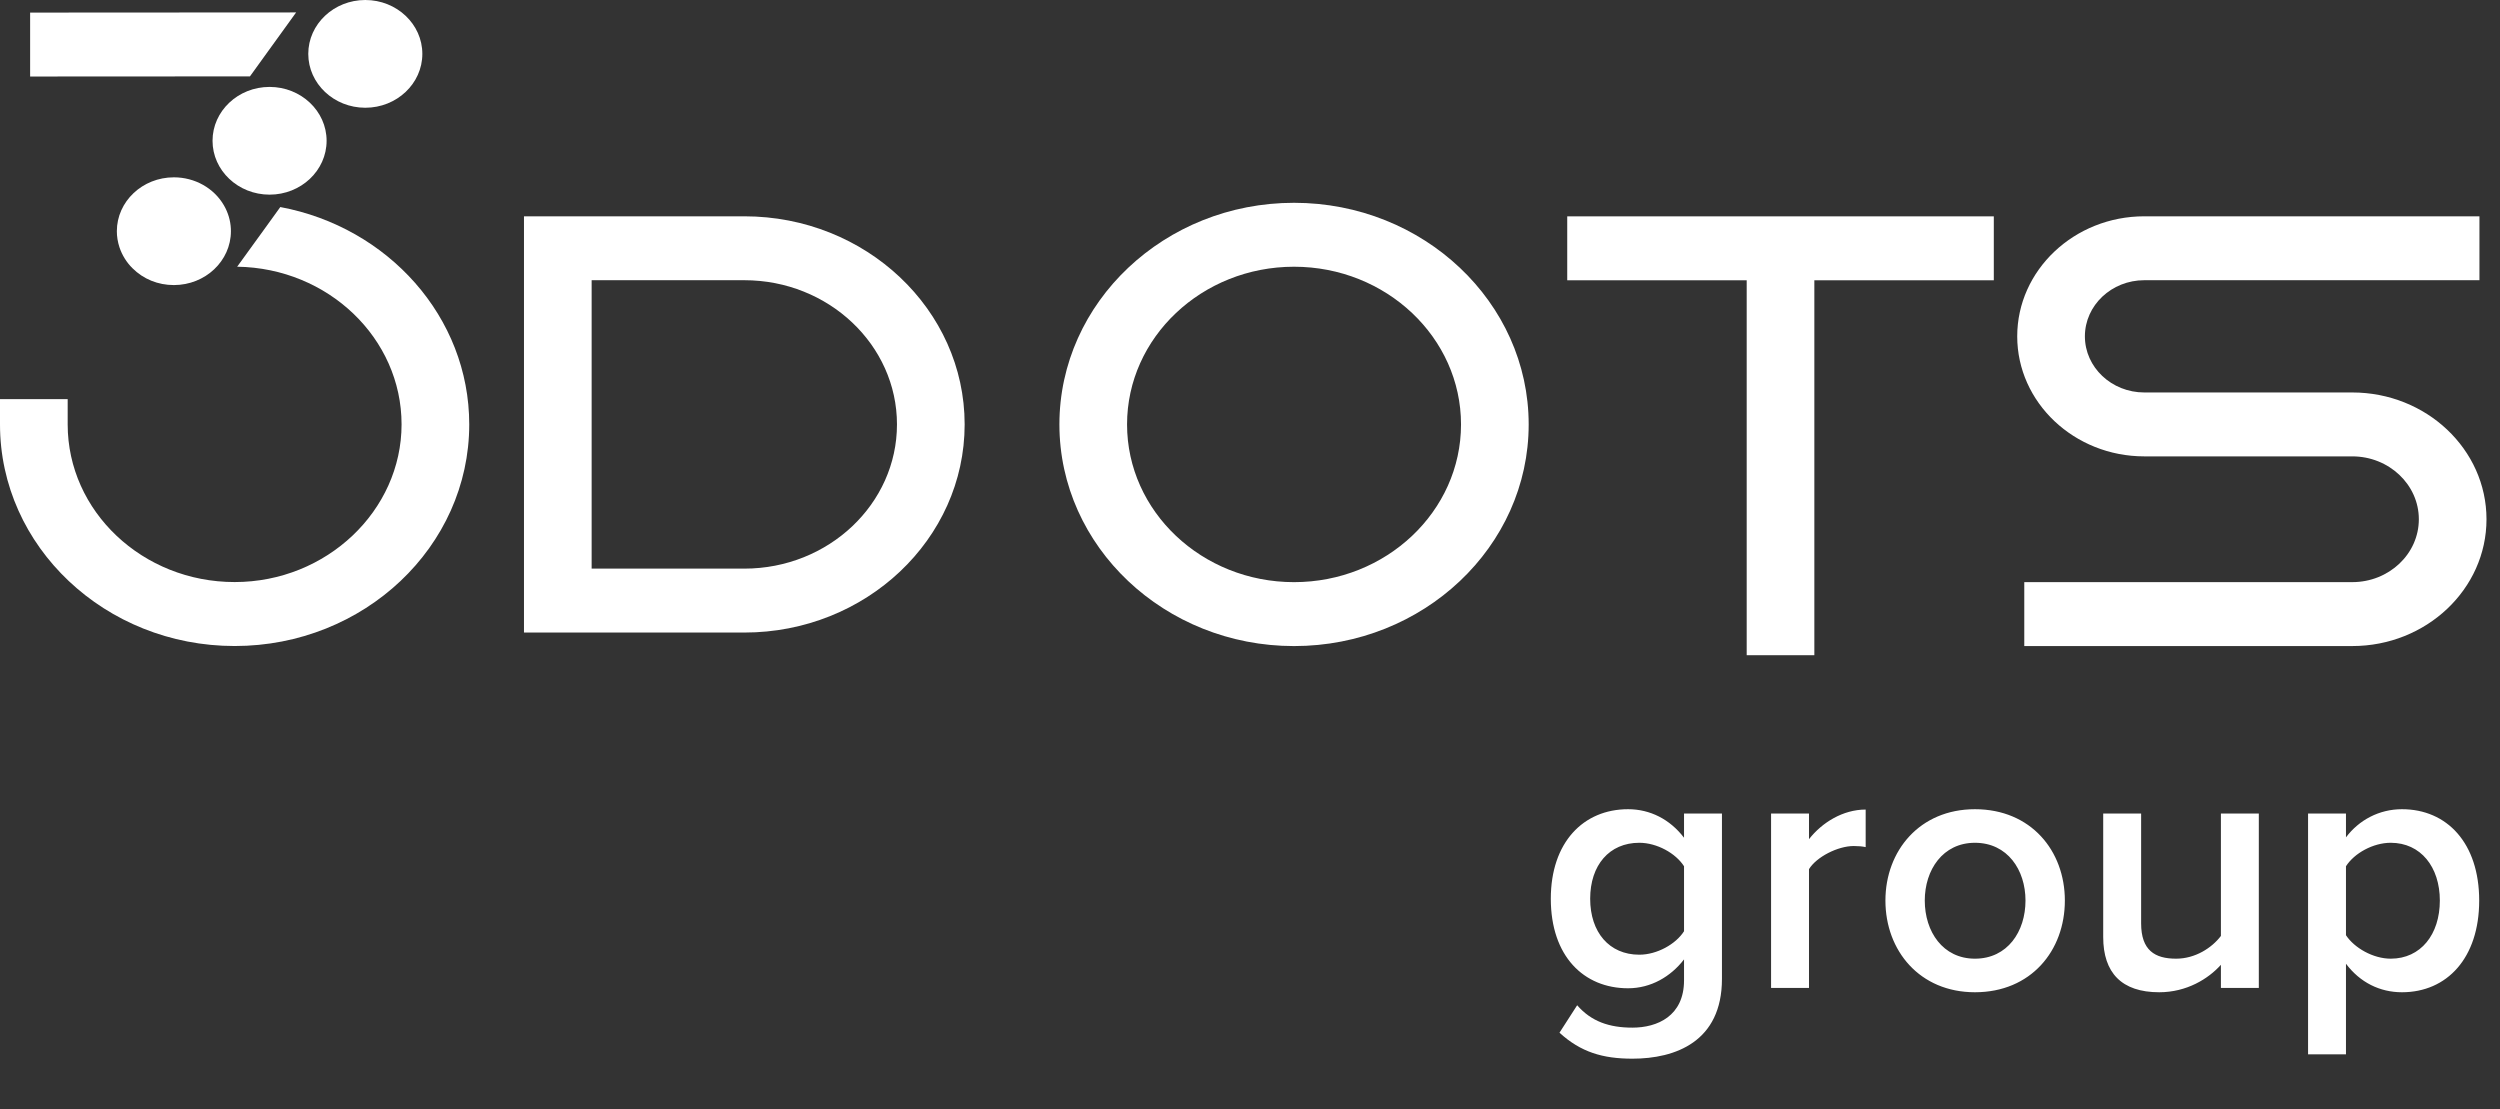 <svg width="142" height="63" viewBox="0 0 142 63" fill="none" xmlns="http://www.w3.org/2000/svg">
<rect x="0" y="0" width="142" height="63" fill="#333333" stroke="none"/>
<path d="M88.579 58.657L89.583 57.098C90.383 58.021 91.409 58.37 92.721 58.37C94.136 58.37 95.653 57.713 95.653 55.683V54.494C94.895 55.478 93.767 56.134 92.475 56.134C89.953 56.134 88.086 54.309 88.086 51.049C88.086 47.849 89.932 45.963 92.475 45.963C93.726 45.963 94.854 46.537 95.653 47.583V46.209H97.807V55.601C97.807 59.169 95.161 60.133 92.721 60.133C91.039 60.133 89.788 59.764 88.579 58.657ZM95.653 52.894V49.203C95.182 48.465 94.115 47.87 93.111 47.87C91.409 47.87 90.322 49.141 90.322 51.049C90.322 52.956 91.409 54.227 93.111 54.227C94.115 54.227 95.182 53.633 95.653 52.894ZM102.751 56.114H100.597V46.209H102.751V47.665C103.489 46.721 104.678 45.983 105.97 45.983V48.116C105.786 48.075 105.56 48.054 105.294 48.054C104.391 48.054 103.181 48.67 102.751 49.367V56.114ZM112.177 56.36C109.04 56.36 107.092 54.002 107.092 51.151C107.092 48.321 109.04 45.963 112.177 45.963C115.356 45.963 117.284 48.321 117.284 51.151C117.284 54.002 115.356 56.36 112.177 56.36ZM112.177 54.453C114.023 54.453 115.048 52.915 115.048 51.151C115.048 49.408 114.023 47.87 112.177 47.87C110.352 47.87 109.327 49.408 109.327 51.151C109.327 52.915 110.352 54.453 112.177 54.453ZM128.301 56.114H126.148V54.801C125.43 55.601 124.2 56.36 122.641 56.36C120.508 56.36 119.462 55.253 119.462 53.222V46.209H121.616V52.443C121.616 53.981 122.395 54.453 123.605 54.453C124.692 54.453 125.635 53.838 126.148 53.161V46.209H128.301V56.114ZM133.251 54.74V59.887H131.098V46.209H133.251V47.562C133.989 46.578 135.138 45.963 136.43 45.963C138.993 45.963 140.818 47.891 140.818 51.151C140.818 54.412 138.993 56.36 136.43 56.36C135.179 56.36 134.051 55.806 133.251 54.74ZM138.583 51.151C138.583 49.244 137.496 47.87 135.794 47.87C134.789 47.87 133.723 48.465 133.251 49.203V53.12C133.723 53.838 134.789 54.453 135.794 54.453C137.496 54.453 138.583 53.079 138.583 51.151Z" fill="white"/>
<path d="M9.876 10.072C8.09 10.072 6.637 11.445 6.637 13.132C6.637 13.437 6.686 13.742 6.785 14.045C6.934 14.492 7.191 14.908 7.525 15.235C8.142 15.853 8.975 16.192 9.876 16.192C11.663 16.192 13.116 14.82 13.116 13.132C13.116 13.083 13.116 13.036 13.113 12.992C13.092 12.53 12.954 12.07 12.72 11.666C12.152 10.682 11.064 10.072 9.876 10.072Z" fill="white"/>
<path d="M18.551 7.996C18.551 6.309 17.098 4.937 15.312 4.937C13.525 4.937 12.072 6.309 12.072 7.996C12.072 9.684 13.525 11.056 15.312 11.056C17.098 11.056 18.551 9.684 18.551 7.996Z" fill="white"/>
<path d="M20.749 6.12C22.536 6.12 23.989 4.747 23.989 3.06C23.989 1.373 22.536 0 20.749 0C18.963 0 17.51 1.373 17.51 3.06C17.51 4.747 18.963 6.12 20.749 6.12Z" fill="white"/>
<path d="M42.277 12.286H29.762V35.929H42.277C49.178 35.929 54.792 30.625 54.792 24.107C54.792 17.589 49.178 12.286 42.277 12.286ZM33.605 15.916H42.277C47.058 15.916 50.948 19.591 50.948 24.107C50.948 28.623 47.058 32.298 42.277 32.298H33.605V15.919V15.916Z" fill="white"/>
<path d="M73.501 11.519C66.153 11.519 60.174 17.167 60.174 24.108C60.174 31.049 66.153 36.697 73.501 36.697C80.85 36.697 86.829 31.049 86.829 24.108C86.829 17.167 80.85 11.519 73.501 11.519ZM73.501 15.15C78.73 15.15 82.986 19.169 82.986 24.108C82.986 29.047 78.73 33.066 73.501 33.066C68.272 33.066 64.017 29.047 64.017 24.108C64.017 19.169 68.272 15.15 73.501 15.15Z" fill="white"/>
<path d="M15.921 11.76L14.979 13.066L14.471 13.767L13.471 15.149C18.635 15.223 22.809 19.212 22.809 24.105C22.809 28.997 18.557 33.061 13.328 33.061C8.099 33.061 3.844 29.046 3.844 24.107V22.671H0V24.107C0 31.049 5.976 36.694 13.328 36.694C20.679 36.694 26.653 31.049 26.653 24.107C26.653 18.002 22.033 12.901 15.921 11.76Z" fill="white"/>
<path d="M89.019 15.92H99.212V37.216H103.055V15.92H113.248V12.289H89.019V15.92Z" fill="white"/>
<path d="M133.609 22.292H121.797C119.937 22.292 118.422 20.863 118.422 19.104C118.422 17.345 119.935 15.916 121.797 15.916H140.832V12.286H121.797C117.818 12.286 114.578 15.346 114.578 19.104C114.578 22.863 117.818 25.922 121.797 25.922H133.609C135.692 25.922 137.39 27.524 137.39 29.494C137.39 31.464 135.695 33.065 133.609 33.065H114.979V36.696H133.609C137.812 36.696 141.233 33.466 141.233 29.494C141.233 25.521 137.812 22.292 133.609 22.292Z" fill="white"/>
<path d="M15.234 2.902L15.781 2.145L16.82 0.706L1.711 0.715V4.346L14.197 4.339L15.234 2.902Z" fill="white"/>
</svg>

